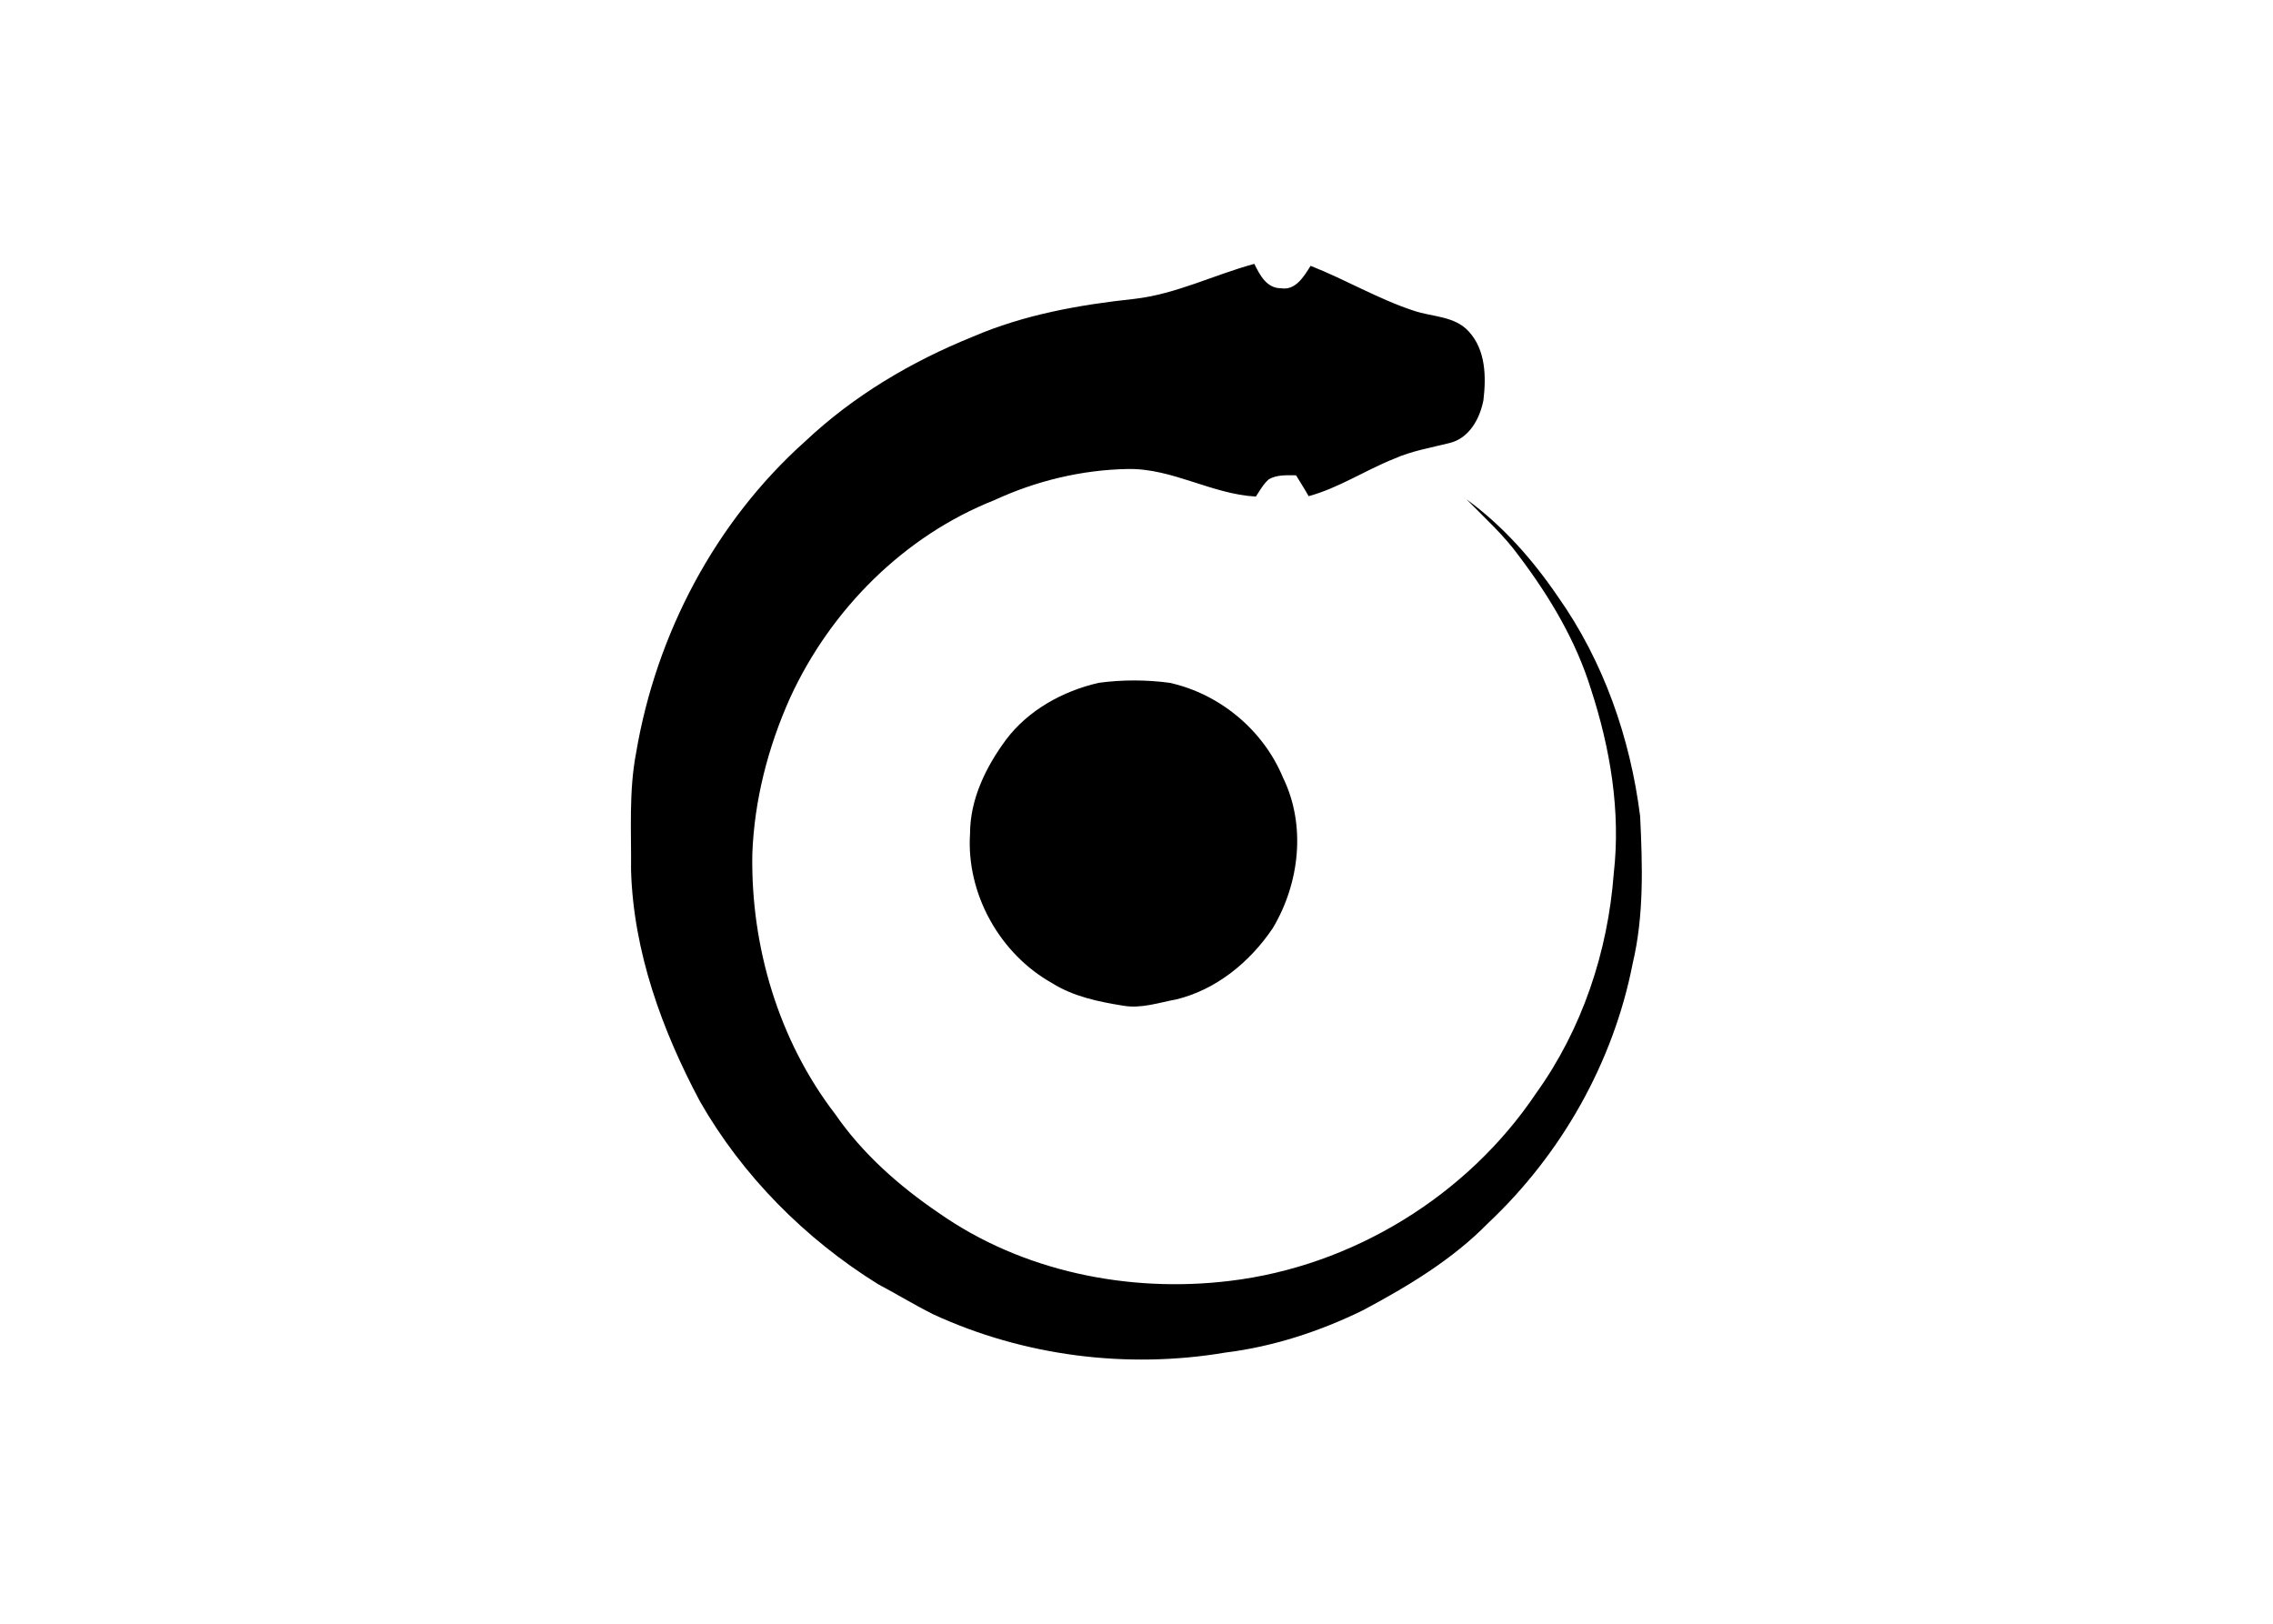 <?xml version="1.0" encoding="UTF-8"?> <svg xmlns="http://www.w3.org/2000/svg" clip-rule="evenodd" fill-rule="evenodd" stroke-linejoin="round" stroke-miterlimit="2" viewBox="0 0 560 400"><g fill-rule="nonzero" transform="matrix(.97 0 0 .97 155.473 65)"><path d="m127.8 8.9c10.6-1.2 20.2-6.1 30.5-8.9 1.4 2.8 3.1 6.2 6.8 6.2 3.7.6 5.8-3 7.5-5.7 8.9 3.5 17.1 8.4 26.2 11.4 4.7 1.6 10.4 1.3 14 5.3 4.3 4.7 4.4 11.5 3.7 17.4-.9 4.7-3.6 9.7-8.6 10.9-4.8 1.2-9.6 2-14.1 4-7.3 2.9-14 7.4-21.7 9.5-1-1.8-2.1-3.5-3.2-5.3-2.3 0-4.8-.2-6.9 1-1.4 1.2-2.3 2.9-3.3 4.4-11.2-.6-21.2-7.2-32.5-7-11.7.2-23.3 3-33.9 7.9-23 9.1-41.6 27.8-51.9 50.2-5.6 12.5-9.1 26-9.6 39.7-.4 23.5 6.7 47.4 21.1 66.1 6.9 10 16.2 18.2 26.2 25 21.2 14.9 48.3 20.4 73.9 17.3 31.2-3.7 60.4-21.6 77.9-47.7 11.7-16.3 18.2-35.9 19.7-55.8 1.8-15.8-.9-31.8-5.8-46.8-3.8-12.3-10.5-23.5-18.2-33.7-3.9-5.4-8.8-9.8-13.4-14.5 9.2 6.7 16.8 15.3 23.2 24.7 11.6 16.4 18.4 35.9 20.9 55.8.6 12.5 1 25.2-1.9 37.4-4.9 25.1-18.1 48.4-36.7 65.9-9.1 9.3-20.3 16-31.7 22.1-11 5.4-22.9 9.3-35.1 10.8-24.9 4.2-51.1.9-74.1-9.7-4.8-2.4-9.4-5.2-14.1-7.7-18.5-11.5-34.4-27.5-45.2-46.4-9.7-18.2-16.9-38.1-17.5-58.7.1-10-.6-20 1.3-29.9 5.1-30.1 20.1-58.6 42.9-79 12.3-11.6 27-20.3 42.6-26.6 13-5.6 27-8.1 41-9.6z"></path><path d="m118.8 106.4c5.9-.8 12-.8 18 0 12.7 2.8 23.8 12 28.8 24.1 5.9 12.1 4.2 26.8-2.6 38.2-5.8 8.6-14.3 15.6-24.5 18.1-4.4.8-8.9 2.4-13.5 1.6-6.2-1-12.6-2.3-18-5.7-13.3-7.4-21.9-22.7-20.9-38 0-8.7 4-16.9 9.1-23.8 5.6-7.5 14.4-12.4 23.6-14.5z"></path></g></svg> 